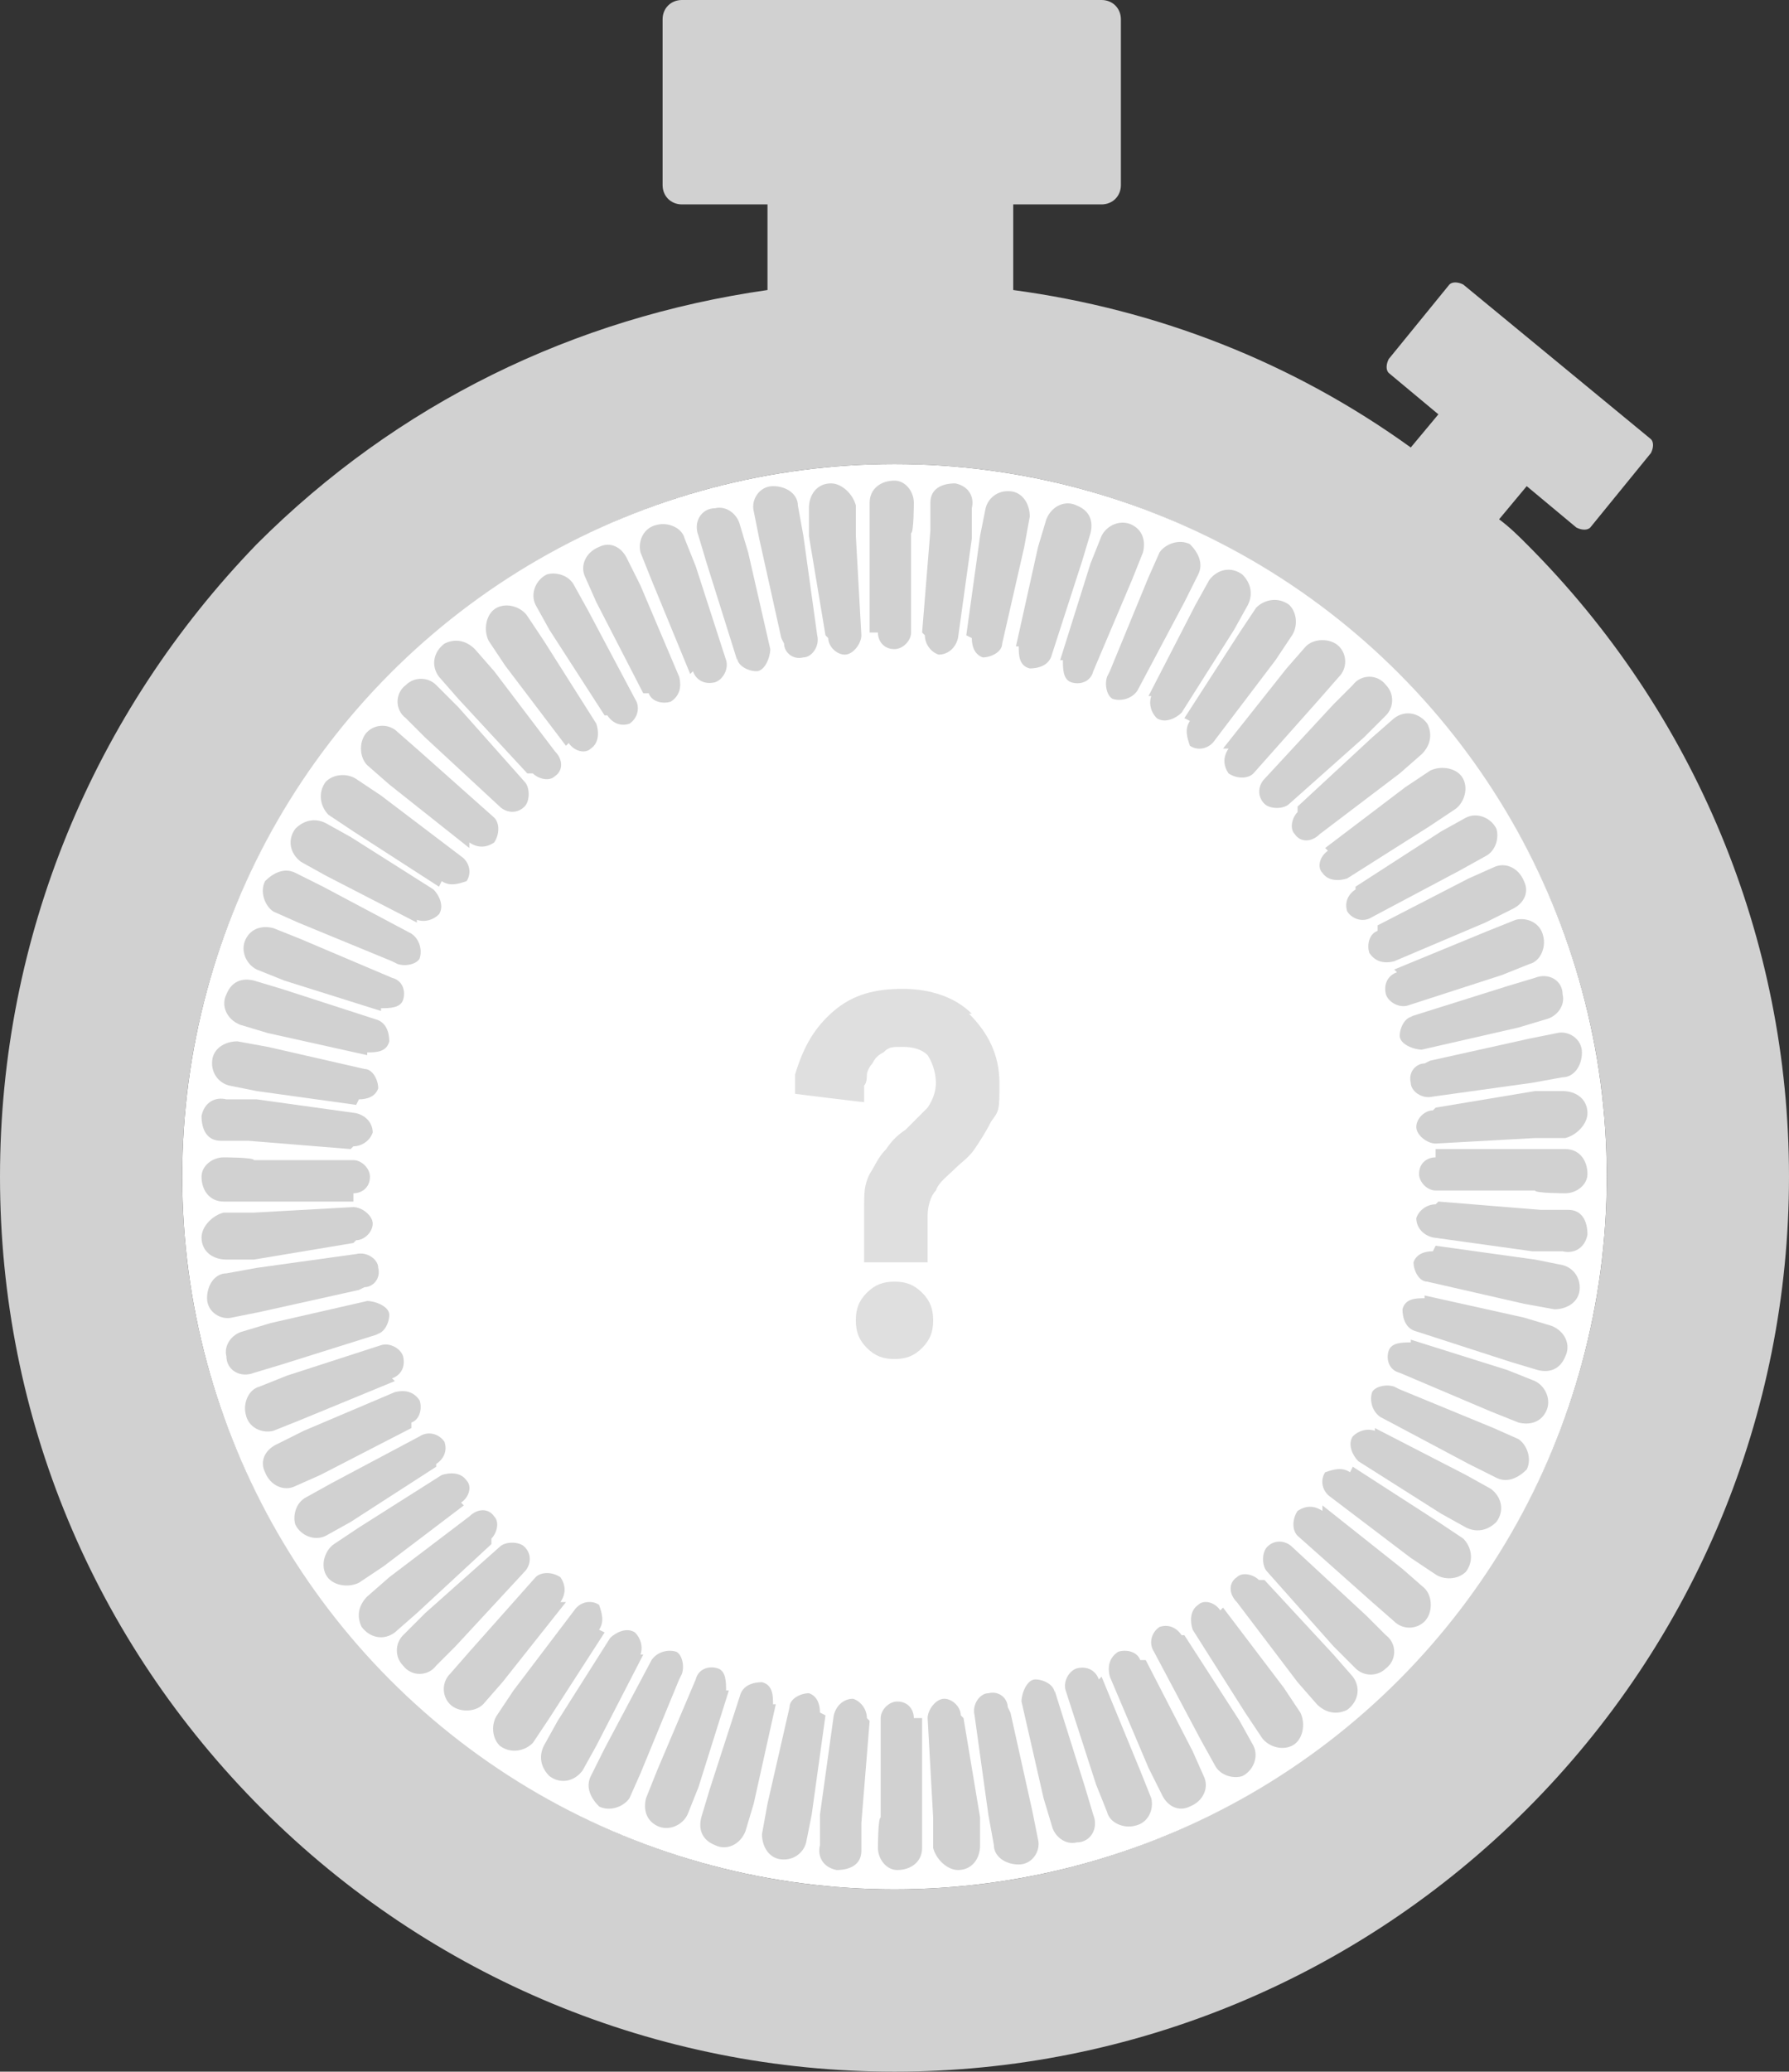 <svg xmlns="http://www.w3.org/2000/svg" id="uuid-bbd64759-dabd-4a0d-b2af-70c13e97d2e0" viewBox="0 0 64.8 75"><rect x="0" y="0" width="64.8" height="75" fill="#333333" stroke="none"/><defs><style>.uuid-03cef2de-e995-4516-8e05-448570286beb{opacity:.7;}.uuid-9ad303e0-71ee-4e91-b1eb-7d195dfa1785{fill:#d1d1d1;}.uuid-9ad303e0-71ee-4e91-b1eb-7d195dfa1785,.uuid-1e6a652c-c939-4246-855f-fff54fab1c93{stroke-width:0px;}.uuid-1e6a652c-c939-4246-855f-fff54fab1c93{fill:#fff;}</style></defs><g id="uuid-ef9c7ec5-014f-4ebf-beb2-92bc3239fe3f"><g id="uuid-75f6613a-2002-49c5-8539-b7518df6aa28"><path id="uuid-02109e6a-5aa8-4720-8ca4-c21382ed4216" class="uuid-9ad303e0-71ee-4e91-b1eb-7d195dfa1785" d="m55.3,19.7c-.3-.3-.6-.6-1-.9l1-1.2,1.8,1.5c.2.1.4.1.5,0l2.2-2.7c.1-.2.1-.4,0-.5l-6.8-5.6c-.2-.1-.4-.1-.5,0l-2.2,2.7c-.1.2-.1.4,0,.5l1.8,1.5-1,1.2c-4.3-3.1-9.2-5-14.4-5.7v-3.1h3.2c.4,0,.7-.3.7-.7V.7c0-.4-.3-.7-.7-.7h-15.2c-.4,0-.7.3-.7.7v6c0,.4.3.7.7.7h3.1v3.1c-7,1-13.4,4.1-18.5,9.2C3.4,25.8,0,33.9,0,42.6s3.4,16.8,9.5,22.9c6.1,6.1,14.3,9.5,22.9,9.5s16.8-3.4,22.9-9.5c6.1-6.1,9.5-14.3,9.5-22.9s-3.4-16.8-9.5-22.9Zm-22.9,48.7c-14.2,0-25.8-11.6-25.8-25.8s11.6-25.8,25.8-25.8,25.8,11.6,25.8,25.8-11.6,25.8-25.8,25.8Z"></path><circle id="uuid-6b69f0e6-92b7-438d-af1b-df7136916b10" class="uuid-1e6a652c-c939-4246-855f-fff54fab1c93" cx="32.4" cy="42.6" r="25.8"></circle><g id="uuid-34ac626a-5b62-4c9d-8316-8d59f89ecb7e"><path id="uuid-c5fc63aa-1924-4e7d-87ee-0c9bae60344e" class="uuid-9ad303e0-71ee-4e91-b1eb-7d195dfa1785" d="m31.8,22.9c0,.3.2.6.6.6,0,0,0,0,0,0s0,0,0,0c.3,0,.6-.3.6-.6v-3.6c.1,0,.1-1.1.1-1.1,0-.4-.3-.8-.7-.8-.5,0-.9.3-.9.8v4.7Z"></path><path id="uuid-d4586aa9-22aa-4959-ac37-dc9b17f9cc0f" class="uuid-9ad303e0-71ee-4e91-b1eb-7d195dfa1785" d="m30,23.1c0,.3.3.6.6.6,0,0,0,0,0,0,0,0,0,0,0,0,.3,0,.6-.4.6-.7l-.2-3.6v-1.1c-.1-.4-.5-.8-.9-.8-.5,0-.8.4-.8.9v1c0,0,.6,3.6.6,3.6Z"></path><path id="uuid-c4c23158-2da5-402d-99ca-0fc4e0f2c907" class="uuid-9ad303e0-71ee-4e91-b1eb-7d195dfa1785" d="m28.4,23.3c0,.3.3.6.7.5,0,0,0,0,0,0,0,0,0,0,0,0,.3,0,.6-.4.5-.8l-.5-3.6-.2-1.1c0-.4-.4-.7-.9-.7-.5,0-.8.5-.7.9l.2,1,.8,3.6Z"></path><path id="uuid-7903c93e-07c2-473f-9f8e-87cd6d7a0793" class="uuid-9ad303e0-71ee-4e91-b1eb-7d195dfa1785" d="m26.7,23.8c0,.3.4.5.7.5,0,0,0,0,0,0,0,0,0,0,0,0,.3,0,.5-.5.5-.8l-.8-3.5-.3-1c-.1-.4-.5-.7-.9-.6-.5,0-.8.5-.6,1l.3,1,1.1,3.5Z"></path><path id="uuid-35b54bdc-3923-4c60-9e6d-3d2188271e33" class="uuid-9ad303e0-71ee-4e91-b1eb-7d195dfa1785" d="m25.1,24.3c.1.3.4.5.8.4,0,0,0,0,0,0,0,0,0,0,0,0,.3-.1.5-.5.4-.8l-1.1-3.4-.4-1c-.1-.4-.6-.6-1-.5-.5.1-.7.6-.6,1l.4,1,1.4,3.4Z"></path><path id="uuid-0f3fde18-bf52-48d3-8be6-98eb4dfc92a3" class="uuid-9ad303e0-71ee-4e91-b1eb-7d195dfa1785" d="m23.5,25.1c.1.3.5.4.8.3,0,0,0,0,0,0,0,0,0,0,0,0,.3-.2.4-.5.3-.9l-1.4-3.3-.5-1c-.2-.4-.6-.6-1-.4-.5.2-.7.7-.5,1.1l.4.9,1.7,3.3Z"></path><path id="uuid-7d59a0a3-cc01-4fcb-ac70-5f54a514fa98" class="uuid-9ad303e0-71ee-4e91-b1eb-7d195dfa1785" d="m22,25.9c.2.3.5.4.8.3,0,0,0,0,0,0,0,0,0,0,0,0,.3-.2.4-.6.2-.9l-1.7-3.2-.5-.9c-.2-.4-.7-.5-1-.4-.4.2-.6.7-.4,1.1l.5.9,2,3.1Z"></path><path id="uuid-c1a3c86a-fab5-4fbb-9969-f52b1497cb34" class="uuid-9ad303e0-71ee-4e91-b1eb-7d195dfa1785" d="m20.6,26.9c.2.3.6.4.8.2,0,0,0,0,0,0,0,0,0,0,0,0,.3-.2.3-.6.2-.9l-1.9-3-.6-.9c-.2-.3-.7-.5-1.1-.3-.4.2-.5.8-.3,1.2l.6.9,2.2,2.9Z"></path><path id="uuid-032f4bc7-2d64-4380-9cf3-f4c9b504ded5" class="uuid-9ad303e0-71ee-4e91-b1eb-7d195dfa1785" d="m19.3,28c.2.2.6.3.8.1,0,0,0,0,0,0,0,0,0,0,0,0,.3-.2.3-.6,0-.9l-2.2-2.9-.7-.8c-.3-.3-.7-.4-1.1-.2-.4.3-.5.8-.2,1.2l.7.8,2.5,2.7Z"></path><path id="uuid-92d8e658-06d9-4cd7-8909-4b3c1f8aabf0" class="uuid-9ad303e0-71ee-4e91-b1eb-7d195dfa1785" d="m18.1,29.2c.2.2.6.3.9,0,0,0,0,0,0,0,0,0,0,0,0,0,.2-.2.2-.7,0-.9l-2.4-2.7-.8-.8c-.3-.3-.8-.3-1.1,0-.4.3-.4.9,0,1.2l.7.7,2.7,2.5Z"></path><path id="uuid-bb10a3f0-4f0e-4da4-9eb0-4e11e86c9e07" class="uuid-9ad303e0-71ee-4e91-b1eb-7d195dfa1785" d="m17,30.5c.3.2.6.2.9,0,0,0,0,0,0,0,0,0,0,0,0,0,.2-.3.2-.7,0-.9l-2.7-2.4-.8-.7c-.3-.3-.8-.3-1.1,0-.3.3-.3.9,0,1.2l.8.7,2.9,2.3Z"></path><path id="uuid-20f7308a-3600-4e6e-be18-fd751f7c5cc0" class="uuid-9ad303e0-71ee-4e91-b1eb-7d195dfa1785" d="m16,31.9c.3.2.6.1.9,0,0,0,0,0,0,0,0,0,0,0,0,0,.2-.3.1-.7-.2-.9l-2.9-2.2-.9-.6c-.3-.2-.8-.2-1.1.1-.3.4-.2.9.1,1.2l.9.6,3.1,2Z"></path><path id="uuid-bb5aa59b-a42b-47e9-9e26-c4793370f208" class="uuid-9ad303e0-71ee-4e91-b1eb-7d195dfa1785" d="m15.1,33.3c.3.1.6,0,.8-.2,0,0,0,0,0,0,0,0,0,0,0,0,.2-.3,0-.7-.2-.9l-3-1.9-.9-.5c-.4-.2-.8-.1-1.1.2-.3.4-.2.9.2,1.2l.9.5,3.3,1.7Z"></path><path id="uuid-968d76cf-2c2f-46bb-8640-11fa81021c8d" class="uuid-9ad303e0-71ee-4e91-b1eb-7d195dfa1785" d="m14.4,34.9c.3.1.7,0,.8-.2,0,0,0,0,0,0,0,0,0,0,0,0,.1-.3,0-.7-.3-.9l-3.2-1.7-1-.5c-.4-.2-.8,0-1.1.3-.2.4,0,.9.3,1.1l.9.4,3.4,1.4Z"></path><path id="uuid-0e6a3322-f100-4030-90a7-7bcef3d0fc4e" class="uuid-9ad303e0-71ee-4e91-b1eb-7d195dfa1785" d="m13.8,36.5c.3,0,.7,0,.8-.3,0,0,0,0,0,0,0,0,0,0,0,0,.1-.3,0-.7-.4-.8l-3.3-1.4-1-.4c-.4-.1-.8,0-1,.4-.2.4,0,.9.4,1.1l1,.4,3.5,1.1Z"></path><path id="uuid-a74d89e8-95bc-4325-aec7-99056c2433ee" class="uuid-9ad303e0-71ee-4e91-b1eb-7d195dfa1785" d="m13.3,38.1c.3,0,.7,0,.8-.4,0,0,0,0,0,0,0,0,0,0,0,0,0-.3-.1-.7-.5-.8l-3.4-1.1-1-.3c-.4-.1-.8,0-1,.5-.2.4,0,.9.5,1.1l1,.3,3.6.8Z"></path><path id="uuid-1e9e3708-a614-425a-beff-1d464a55dac7" class="uuid-9ad303e0-71ee-4e91-b1eb-7d195dfa1785" d="m13,39.8c.3,0,.6-.1.7-.4,0,0,0,0,0,0,0,0,0,0,0,0,0-.3-.2-.7-.5-.7l-3.5-.8-1.1-.2c-.4,0-.8.2-.9.6-.1.5.2.9.6,1l1,.2,3.6.5Z"></path><path id="uuid-1bd914ce-c770-4aff-95ea-d98202724987" class="uuid-9ad303e0-71ee-4e91-b1eb-7d195dfa1785" d="m12.8,41.5c.3,0,.6-.2.7-.5,0,0,0,0,0,0,0,0,0,0,0,0,0-.3-.2-.6-.6-.7l-3.6-.5h-1.1c-.4-.1-.8.1-.9.6,0,.5.2.9.7.9h1c0,0,3.7.3,3.7.3Z"></path><path id="uuid-859bc92f-cf4a-4259-98f8-bf8475e080c8" class="uuid-9ad303e0-71ee-4e91-b1eb-7d195dfa1785" d="m12.8,43.2c.3,0,.6-.2.6-.6,0,0,0,0,0,0s0,0,0,0c0-.3-.3-.6-.6-.6h-3.6c0-.1-1.1-.1-1.1-.1-.4,0-.8.3-.8.7,0,.5.3.9.8.9h4.7Z"></path><path id="uuid-5df14d1a-b9e2-404e-896a-5adf56990e0d" class="uuid-9ad303e0-71ee-4e91-b1eb-7d195dfa1785" d="m12.9,44.9c.3,0,.6-.3.6-.6,0,0,0,0,0,0,0,0,0,0,0,0,0-.3-.4-.6-.7-.6l-3.6.2h-1.1c-.4.1-.8.5-.8.9,0,.5.4.8.9.8h1c0,0,3.6-.6,3.6-.6Z"></path><path id="uuid-4291aa81-3bf0-49a4-9505-41906d2860fb" class="uuid-9ad303e0-71ee-4e91-b1eb-7d195dfa1785" d="m13.2,46.6c.3,0,.6-.3.5-.7,0,0,0,0,0,0,0,0,0,0,0,0,0-.3-.4-.6-.8-.5l-3.6.5-1.1.2c-.4,0-.7.4-.7.9,0,.5.5.8.9.7l1-.2,3.6-.8Z"></path><path id="uuid-f97a25a0-a429-409d-b120-ffb4639b5872" class="uuid-9ad303e0-71ee-4e91-b1eb-7d195dfa1785" d="m13.6,48.3c.3,0,.5-.4.5-.7,0,0,0,0,0,0,0,0,0,0,0,0,0-.3-.5-.5-.8-.5l-3.5.8-1,.3c-.4.1-.7.5-.6.9,0,.5.5.8,1,.6l1-.3,3.5-1.1Z"></path><path id="uuid-c5122be1-81aa-468e-a5c2-3af21b11ea66" class="uuid-9ad303e0-71ee-4e91-b1eb-7d195dfa1785" d="m14.2,49.9c.3-.1.5-.4.4-.8,0,0,0,0,0,0,0,0,0,0,0,0-.1-.3-.5-.5-.8-.4l-3.4,1.1-1,.4c-.4.1-.6.6-.5,1,.1.5.6.7,1,.6l1-.4,3.4-1.4Z"></path><path id="uuid-937ad339-4b2d-4421-a1a5-11b2f8de4cb8" class="uuid-9ad303e0-71ee-4e91-b1eb-7d195dfa1785" d="m14.9,51.5c.3-.1.4-.5.3-.8,0,0,0,0,0,0,0,0,0,0,0,0-.2-.3-.5-.4-.9-.3l-3.3,1.4-1,.5c-.4.2-.6.6-.4,1,.2.5.7.7,1.1.5l.9-.4,3.3-1.7Z"></path><path id="uuid-dbf72b5e-78d1-4547-95bb-4db1086aaaee" class="uuid-9ad303e0-71ee-4e91-b1eb-7d195dfa1785" d="m15.8,53c.3-.2.4-.5.3-.8,0,0,0,0,0,0,0,0,0,0,0,0-.2-.3-.6-.4-.9-.2l-3.2,1.7-.9.5c-.4.2-.5.7-.4,1,.2.4.7.6,1.1.4l.9-.5,3.1-2Z"></path><path id="uuid-20c68043-742c-41cf-a992-1ee9d7003a53" class="uuid-9ad303e0-71ee-4e91-b1eb-7d195dfa1785" d="m16.7,54.4c.3-.2.4-.6.2-.8,0,0,0,0,0,0,0,0,0,0,0,0-.2-.3-.6-.3-.9-.2l-3,1.9-.9.6c-.3.2-.5.7-.3,1.1.2.4.8.5,1.2.3l.9-.6,2.9-2.2Z"></path><path id="uuid-4b98b152-859a-417a-9f79-41828daf99f9" class="uuid-9ad303e0-71ee-4e91-b1eb-7d195dfa1785" d="m17.8,55.7c.2-.2.3-.6.1-.8,0,0,0,0,0,0,0,0,0,0,0,0-.2-.3-.6-.3-.9,0l-2.9,2.2-.8.7c-.3.3-.4.7-.2,1.1.3.4.8.5,1.2.2l.8-.7,2.7-2.5Z"></path><path id="uuid-00329d41-f1b3-4528-895a-8b6b61b2b596" class="uuid-9ad303e0-71ee-4e91-b1eb-7d195dfa1785" d="m19,56.9c.2-.2.3-.6,0-.9,0,0,0,0,0,0s0,0,0,0c-.2-.2-.7-.2-.9,0l-2.7,2.4-.8.8c-.3.3-.3.8,0,1.1.3.4.9.4,1.2,0l.7-.7,2.5-2.7Z"></path><path id="uuid-8a3a0ddb-23a6-43aa-b52d-71175432e026" class="uuid-9ad303e0-71ee-4e91-b1eb-7d195dfa1785" d="m20.3,58c.2-.3.2-.6,0-.9,0,0,0,0,0,0,0,0,0,0,0,0-.3-.2-.7-.2-.9,0l-2.4,2.7-.7.8c-.3.3-.3.8,0,1.1.3.3.9.3,1.2,0l.7-.8,2.3-2.9Z"></path><path id="uuid-f440973a-58cd-40de-8f52-f67c593779e6" class="uuid-9ad303e0-71ee-4e91-b1eb-7d195dfa1785" d="m21.7,59c.2-.3.1-.6,0-.9,0,0,0,0,0,0,0,0,0,0,0,0-.3-.2-.7-.1-.9.2l-2.2,2.9-.6.9c-.2.3-.2.8.1,1.1.4.3.9.2,1.2-.1l.6-.9,2-3.1Z"></path><path id="uuid-dc93e8f7-09c0-41db-a6b5-414ec04809e3" class="uuid-9ad303e0-71ee-4e91-b1eb-7d195dfa1785" d="m23.2,59.9c.1-.3,0-.6-.2-.8,0,0,0,0,0,0,0,0,0,0,0,0-.3-.2-.7,0-.9.2l-1.9,3-.5.9c-.2.4-.1.8.2,1.1.4.3.9.2,1.2-.2l.5-.9,1.7-3.3Z"></path><path id="uuid-fa23f520-cd15-4900-ae55-b540cdbdd27a" class="uuid-9ad303e0-71ee-4e91-b1eb-7d195dfa1785" d="m24.7,60.6c.1-.3,0-.7-.2-.8,0,0,0,0,0,0,0,0,0,0,0,0-.3-.1-.7,0-.9.3l-1.7,3.2-.5,1c-.2.4,0,.8.3,1.1.4.2.9,0,1.1-.3l.4-.9,1.4-3.4Z"></path><path id="uuid-14d5e4f9-70d0-49f4-8e1b-9f6dc9ee01fa" class="uuid-9ad303e0-71ee-4e91-b1eb-7d195dfa1785" d="m26.3,61.2c0-.3,0-.7-.3-.8,0,0,0,0,0,0,0,0,0,0,0,0-.3-.1-.7,0-.8.4l-1.4,3.3-.4,1c-.1.4,0,.8.4,1,.4.2.9,0,1.1-.4l.4-1,1.1-3.5Z"></path><path id="uuid-95eb23bf-c4e5-4e43-bc7f-9e5f0cdabb4c" class="uuid-9ad303e0-71ee-4e91-b1eb-7d195dfa1785" d="m28,61.7c0-.3,0-.7-.4-.8,0,0,0,0,0,0,0,0,0,0,0,0-.3,0-.7.1-.8.5l-1.1,3.4-.3,1c-.1.4,0,.8.5,1,.4.2.9,0,1.1-.5l.3-1,.8-3.6Z"></path><path id="uuid-3ce5b912-4677-44fa-8ea4-32335dc5cf37" class="uuid-9ad303e0-71ee-4e91-b1eb-7d195dfa1785" d="m29.7,62c0-.3-.1-.6-.4-.7,0,0,0,0,0,0,0,0,0,0,0,0-.3,0-.7.2-.7.5l-.8,3.5-.2,1.1c0,.4.2.8.6.9.5.1.9-.2,1-.6l.2-1,.5-3.6Z"></path><path id="uuid-f61de8b8-5ab7-42b6-a4c9-0a4bbe924aee" class="uuid-9ad303e0-71ee-4e91-b1eb-7d195dfa1785" d="m31.4,62.2c0-.3-.2-.6-.5-.7,0,0,0,0,0,0,0,0,0,0,0,0-.3,0-.6.2-.7.6l-.5,3.6v1.1c-.1.4.1.8.6.9.5,0,.9-.2.9-.7v-1c0,0,.3-3.7.3-3.7Z"></path><path id="uuid-b3e2d8dc-2cd3-4867-a018-07329e62c90a" class="uuid-9ad303e0-71ee-4e91-b1eb-7d195dfa1785" d="m33.1,62.2c0-.3-.2-.6-.6-.6,0,0,0,0,0,0s0,0,0,0c-.3,0-.6.3-.6.6v3.6c-.1,0-.1,1.1-.1,1.1,0,.4.3.8.7.8.5,0,.9-.3.9-.8v-4.7Z"></path><path id="uuid-91fc3c40-0b70-47c5-ac93-5b16feb3e44d" class="uuid-9ad303e0-71ee-4e91-b1eb-7d195dfa1785" d="m34.8,62.1c0-.3-.3-.6-.6-.6,0,0,0,0,0,0,0,0,0,0,0,0-.3,0-.6.4-.6.7l.2,3.6v1.1c.1.4.5.8.9.8.5,0,.8-.4.8-.9v-1c0,0-.6-3.6-.6-3.6Z"></path><path id="uuid-54c58d7e-942d-4c38-9f3e-693598ba8a76" class="uuid-9ad303e0-71ee-4e91-b1eb-7d195dfa1785" d="m36.5,61.8c0-.3-.3-.6-.7-.5,0,0,0,0,0,0,0,0,0,0,0,0-.3,0-.6.4-.5.8l.5,3.6.2,1.1c0,.4.4.7.9.7.5,0,.8-.5.7-.9l-.2-1-.8-3.6Z"></path><path id="uuid-1ab67b83-98ec-41fa-917c-7c89580a0c87" class="uuid-9ad303e0-71ee-4e91-b1eb-7d195dfa1785" d="m38.2,61.3c0-.3-.4-.5-.7-.5,0,0,0,0,0,0,0,0,0,0,0,0-.3,0-.5.5-.5.8l.8,3.5.3,1c.1.4.5.7.9.6.5,0,.8-.5.6-1l-.3-1-1.1-3.5Z"></path><path id="uuid-62da9a26-2414-4b30-bbe4-d74f51811496" class="uuid-9ad303e0-71ee-4e91-b1eb-7d195dfa1785" d="m39.8,60.8c-.1-.3-.4-.5-.8-.4,0,0,0,0,0,0,0,0,0,0,0,0-.3.1-.5.5-.4.8l1.1,3.4.4,1c.1.4.6.6,1,.5.5-.1.7-.6.6-1l-.4-1-1.4-3.4Z"></path><path id="uuid-0e3d69ab-bb60-4856-bbea-96696dc1ef67" class="uuid-9ad303e0-71ee-4e91-b1eb-7d195dfa1785" d="m41.3,60.1c-.1-.3-.5-.4-.8-.3,0,0,0,0,0,0,0,0,0,0,0,0-.3.2-.4.5-.3.9l1.4,3.3.5,1c.2.4.6.6,1,.4.5-.2.7-.7.5-1.1l-.4-.9-1.7-3.3Z"></path><path id="uuid-3d4da5b9-41c1-43f1-8baa-76c80e15ad88" class="uuid-9ad303e0-71ee-4e91-b1eb-7d195dfa1785" d="m42.8,59.2c-.2-.3-.5-.4-.8-.3,0,0,0,0,0,0,0,0,0,0,0,0-.3.2-.4.6-.2.9l1.7,3.2.5.9c.2.4.7.5,1,.4.4-.2.6-.7.4-1.1l-.5-.9-2-3.1Z"></path><path id="uuid-acf9f870-a25d-4d15-abb8-71ccac7e5319" class="uuid-9ad303e0-71ee-4e91-b1eb-7d195dfa1785" d="m44.2,58.3c-.2-.3-.6-.4-.8-.2,0,0,0,0,0,0,0,0,0,0,0,0-.3.2-.3.6-.2.9l1.9,3,.6.9c.2.3.7.5,1.1.3.4-.2.5-.8.3-1.2l-.6-.9-2.2-2.9Z"></path><path id="uuid-3a9fe2d4-c079-4261-afc1-238eebd28c7e" class="uuid-9ad303e0-71ee-4e91-b1eb-7d195dfa1785" d="m45.6,57.2c-.2-.2-.6-.3-.8-.1,0,0,0,0,0,0,0,0,0,0,0,0-.3.2-.3.6,0,.9l2.2,2.9.7.8c.3.3.7.4,1.1.2.4-.3.5-.8.2-1.2l-.7-.8-2.5-2.7Z"></path><path id="uuid-905b46dc-df08-46c1-9957-08d44047ab01" class="uuid-9ad303e0-71ee-4e91-b1eb-7d195dfa1785" d="m46.8,56c-.2-.2-.6-.3-.9,0,0,0,0,0,0,0,0,0,0,0,0,0-.2.2-.2.7,0,.9l2.4,2.7.8.8c.3.3.8.3,1.1,0,.4-.3.4-.9,0-1.2l-.7-.7-2.7-2.5Z"></path><path id="uuid-8be93ab3-f655-4026-990c-52481d6954d0" class="uuid-9ad303e0-71ee-4e91-b1eb-7d195dfa1785" d="m47.9,54.7c-.3-.2-.6-.2-.9,0,0,0,0,0,0,0,0,0,0,0,0,0-.2.3-.2.7,0,.9l2.7,2.4.8.7c.3.3.8.3,1.1,0,.3-.3.3-.9,0-1.2l-.8-.7-2.9-2.3Z"></path><path id="uuid-7b3e59f1-cb70-4b8e-9ae4-57fab1030042" class="uuid-9ad303e0-71ee-4e91-b1eb-7d195dfa1785" d="m48.9,53.3c-.3-.2-.6-.1-.9,0,0,0,0,0,0,0,0,0,0,0,0,0-.2.3-.1.7.2.9l2.9,2.2.9.6c.3.2.8.2,1.1-.1.3-.4.2-.9-.1-1.2l-.9-.6-3.1-2Z"></path><path id="uuid-ddf2b058-26b2-4243-94cd-e92c9e80a32e" class="uuid-9ad303e0-71ee-4e91-b1eb-7d195dfa1785" d="m49.8,51.8c-.3-.1-.6,0-.8.2,0,0,0,0,0,0,0,0,0,0,0,0-.2.3,0,.7.2.9l3,1.9.9.5c.4.2.8.1,1.1-.2.3-.4.2-.9-.2-1.2l-.9-.5-3.3-1.7Z"></path><path id="uuid-498cba2f-81ee-4334-8084-1d9027a682cf" class="uuid-9ad303e0-71ee-4e91-b1eb-7d195dfa1785" d="m50.5,50.2c-.3-.1-.7,0-.8.2,0,0,0,0,0,0,0,0,0,0,0,0-.1.3,0,.7.3.9l3.2,1.7,1,.5c.4.2.8,0,1.1-.3.2-.4,0-.9-.3-1.1l-.9-.4-3.4-1.4Z"></path><path id="uuid-b193a4ea-2cbc-4449-ae99-165ad19d39d6" class="uuid-9ad303e0-71ee-4e91-b1eb-7d195dfa1785" d="m51.1,48.6c-.3,0-.7,0-.8.3,0,0,0,0,0,0,0,0,0,0,0,0-.1.3,0,.7.4.8l3.3,1.4,1,.4c.4.1.8,0,1-.4.2-.4,0-.9-.4-1.1l-1-.4-3.5-1.1Z"></path><path id="uuid-cf92af26-037e-41c2-aaf3-82da4b5f0f60" class="uuid-9ad303e0-71ee-4e91-b1eb-7d195dfa1785" d="m51.6,47c-.3,0-.7,0-.8.4,0,0,0,0,0,0,0,0,0,0,0,0,0,.3.1.7.5.8l3.4,1.1,1,.3c.4.1.8,0,1-.5.2-.4,0-.9-.5-1.1l-1-.3-3.6-.8Z"></path><path id="uuid-d44f99dd-9461-4dce-a951-502f7070490c" class="uuid-9ad303e0-71ee-4e91-b1eb-7d195dfa1785" d="m51.9,45.3c-.3,0-.6.1-.7.4,0,0,0,0,0,0,0,0,0,0,0,0,0,.3.2.7.5.7l3.5.8,1.1.2c.4,0,.8-.2.9-.6.1-.5-.2-.9-.6-1l-1-.2-3.6-.5Z"></path><path id="uuid-6c686771-2176-4a35-a1d3-b3f2d1f9e872" class="uuid-9ad303e0-71ee-4e91-b1eb-7d195dfa1785" d="m52,43.6c-.3,0-.6.2-.7.5,0,0,0,0,0,0,0,0,0,0,0,0,0,.3.2.6.6.7l3.6.5h1.1c.4.1.8-.1.9-.6,0-.5-.2-.9-.7-.9h-1c0,0-3.7-.3-3.7-.3Z"></path><path id="uuid-f01070ea-7fb3-4fea-a010-b1cef480587d" class="uuid-9ad303e0-71ee-4e91-b1eb-7d195dfa1785" d="m52,41.9c-.3,0-.6.2-.6.6,0,0,0,0,0,0s0,0,0,0c0,.3.3.6.6.6h3.6c0,.1,1.1.1,1.1.1.4,0,.8-.3.8-.7,0-.5-.3-.9-.8-.9h-4.7Z"></path><path id="uuid-2de42b0c-d5b5-4a5c-b38a-f13ecbfafb17" class="uuid-9ad303e0-71ee-4e91-b1eb-7d195dfa1785" d="m51.9,40.2c-.3,0-.6.3-.6.6,0,0,0,0,0,0,0,0,0,0,0,0,0,.3.4.6.7.6l3.6-.2h1.1c.4-.1.8-.5.8-.9,0-.5-.4-.8-.9-.8h-1c0,0-3.6.6-3.6.6Z"></path><path id="uuid-48b7b630-9ba8-434f-8efb-da184ea27d4d" class="uuid-9ad303e0-71ee-4e91-b1eb-7d195dfa1785" d="m51.6,38.5c-.3,0-.6.3-.5.7,0,0,0,0,0,0,0,0,0,0,0,0,0,.3.4.6.8.5l3.6-.5,1.1-.2c.4,0,.7-.4.7-.9,0-.5-.5-.8-.9-.7l-1,.2-3.6.8Z"></path><path id="uuid-5d3feed4-ce0b-4898-80d2-ddb4c964b830" class="uuid-9ad303e0-71ee-4e91-b1eb-7d195dfa1785" d="m51.2,36.8c-.3,0-.5.4-.5.7,0,0,0,0,0,0,0,0,0,0,0,0,0,.3.5.5.8.5l3.5-.8,1-.3c.4-.1.7-.5.6-.9,0-.5-.5-.8-1-.6l-1,.3-3.5,1.1Z"></path><path id="uuid-f03349b1-384c-45f4-a6ec-e384653479f2" class="uuid-9ad303e0-71ee-4e91-b1eb-7d195dfa1785" d="m50.6,35.2c-.3.1-.5.4-.4.8,0,0,0,0,0,0,0,0,0,0,0,0,.1.3.5.5.8.4l3.4-1.1,1-.4c.4-.1.6-.6.5-1-.1-.5-.6-.7-1-.6l-1,.4-3.4,1.4Z"></path><path id="uuid-4a345670-1a3f-4db1-aa91-2221eb6041a1" class="uuid-9ad303e0-71ee-4e91-b1eb-7d195dfa1785" d="m49.9,33.7c-.3.1-.4.5-.3.8,0,0,0,0,0,0,0,0,0,0,0,0,.2.3.5.4.9.3l3.3-1.4,1-.5c.4-.2.6-.6.4-1-.2-.5-.7-.7-1.1-.5l-.9.4-3.3,1.7Z"></path><path id="uuid-b235be8c-0623-49eb-acf4-fadbd848caea" class="uuid-9ad303e0-71ee-4e91-b1eb-7d195dfa1785" d="m49.1,32.2c-.3.2-.4.5-.3.8,0,0,0,0,0,0,0,0,0,0,0,0,.2.3.6.4.9.2l3.2-1.7.9-.5c.4-.2.5-.7.4-1-.2-.4-.7-.6-1.1-.4l-.9.5-3.1,2Z"></path><path id="uuid-6e6f0420-b7c2-4b2c-a772-0b25621e57e6" class="uuid-9ad303e0-71ee-4e91-b1eb-7d195dfa1785" d="m48.1,30.8c-.3.2-.4.6-.2.8,0,0,0,0,0,0,0,0,0,0,0,0,.2.3.6.3.9.2l3-1.9.9-.6c.3-.2.5-.7.3-1.1-.2-.4-.8-.5-1.2-.3l-.9.6-2.9,2.2Z"></path><path id="uuid-d22135ca-d1c0-40c1-ac5e-9c9eee560fee" class="uuid-9ad303e0-71ee-4e91-b1eb-7d195dfa1785" d="m47,29.4c-.2.2-.3.6-.1.8,0,0,0,0,0,0,0,0,0,0,0,0,.2.3.6.3.9,0l2.9-2.2.8-.7c.3-.3.4-.7.2-1.1-.3-.4-.8-.5-1.2-.2l-.8.7-2.7,2.5Z"></path><path id="uuid-d2e20538-c540-47a5-98ad-b3cace3c75ec" class="uuid-9ad303e0-71ee-4e91-b1eb-7d195dfa1785" d="m45.8,28.2c-.2.2-.3.6,0,.9,0,0,0,0,0,0,0,0,0,0,0,0,.2.2.7.2.9,0l2.7-2.4.8-.8c.3-.3.3-.8,0-1.1-.3-.4-.9-.4-1.2,0l-.7.7-2.5,2.7Z"></path><path id="uuid-29cf9b83-119c-4e3d-aa47-388829cc0c60" class="uuid-9ad303e0-71ee-4e91-b1eb-7d195dfa1785" d="m44.5,27.1c-.2.3-.2.6,0,.9,0,0,0,0,0,0,0,0,0,0,0,0,.3.2.7.2.9,0l2.4-2.7.7-.8c.3-.3.3-.8,0-1.1-.3-.3-.9-.3-1.2,0l-.7.8-2.3,2.9Z"></path><path id="uuid-841f1972-dfca-41da-8f09-4a83b1034a4b" class="uuid-9ad303e0-71ee-4e91-b1eb-7d195dfa1785" d="m43.1,26.1c-.2.3-.1.6,0,.9,0,0,0,0,0,0,0,0,0,0,0,0,.3.2.7.1.9-.2l2.2-2.9.6-.9c.2-.3.2-.8-.1-1.1-.4-.3-.9-.2-1.2.1l-.6.9-2,3.1Z"></path><path id="uuid-5cb98275-dc8a-4404-afb9-431d014c96d1" class="uuid-9ad303e0-71ee-4e91-b1eb-7d195dfa1785" d="m41.7,25.2c-.1.3,0,.6.2.8,0,0,0,0,0,0,0,0,0,0,0,0,.3.2.7,0,.9-.2l1.9-3,.5-.9c.2-.4.1-.8-.2-1.1-.4-.3-.9-.2-1.2.2l-.5.9-1.7,3.3Z"></path><path id="uuid-d5661b64-ca0a-41a3-9c40-85eb2239ab7b" class="uuid-9ad303e0-71ee-4e91-b1eb-7d195dfa1785" d="m40.1,24.5c-.1.3,0,.7.2.8,0,0,0,0,0,0,0,0,0,0,0,0,.3.1.7,0,.9-.3l1.7-3.2.5-1c.2-.4,0-.8-.3-1.1-.4-.2-.9,0-1.1.3l-.4.9-1.4,3.4Z"></path><path id="uuid-c76d106d-8f16-481c-815f-42b0f4910919" class="uuid-9ad303e0-71ee-4e91-b1eb-7d195dfa1785" d="m38.5,23.9c0,.3,0,.7.3.8,0,0,0,0,0,0,0,0,0,0,0,0,.3.1.7,0,.8-.4l1.4-3.3.4-1c.1-.4,0-.8-.4-1-.4-.2-.9,0-1.1.4l-.4,1-1.1,3.5Z"></path><path id="uuid-23fc8224-55f7-4bb0-a46e-bf7d7fba8207" class="uuid-9ad303e0-71ee-4e91-b1eb-7d195dfa1785" d="m36.9,23.4c0,.3,0,.7.4.8,0,0,0,0,0,0,0,0,0,0,0,0,.3,0,.7-.1.8-.5l1.1-3.4.3-1c.1-.4,0-.8-.5-1-.4-.2-.9,0-1.1.5l-.3,1-.8,3.6Z"></path><path id="uuid-454df12e-5257-4aed-972f-f2c93c13c193" class="uuid-9ad303e0-71ee-4e91-b1eb-7d195dfa1785" d="m35.2,23.1c0,.3.1.6.4.7,0,0,0,0,0,0,0,0,0,0,0,0,.3,0,.7-.2.7-.5l.8-3.5.2-1.1c0-.4-.2-.8-.6-.9-.5-.1-.9.2-1,.6l-.2,1-.5,3.6Z"></path><path id="uuid-f4de7df7-19dc-4978-9db3-b62c45a32034" class="uuid-9ad303e0-71ee-4e91-b1eb-7d195dfa1785" d="m33.5,23c0,.3.2.6.5.7,0,0,0,0,0,0,0,0,0,0,0,0,.3,0,.6-.2.7-.6l.5-3.6v-1.1c.1-.4-.1-.8-.6-.9-.5,0-.9.2-.9.7v1c0,0-.3,3.7-.3,3.7Z"></path></g><g id="uuid-77e31fdc-56c1-4450-b292-5dc8821b0ff6" class="uuid-03cef2de-e995-4516-8e05-448570286beb"><path id="uuid-ff358940-3fd5-4efe-94e5-0c0ad21a1e02" class="uuid-9ad303e0-71ee-4e91-b1eb-7d195dfa1785" d="m35.1,36.7c.7.7,1.1,1.5,1.1,2.5s0,1-.3,1.4c-.2.4-.4.7-.6,1-.2.3-.5.5-.7.7-.3.3-.6.5-.7.8-.2.2-.3.6-.3.9v1.7h-2.3v-2c0-.5,0-.8.2-1.2.2-.3.3-.6.6-.9.2-.3.4-.5.7-.7.3-.3.6-.6.8-.8.2-.3.3-.6.3-.9s-.1-.7-.3-1c-.2-.2-.5-.3-.9-.3s-.5,0-.7.2c-.2.1-.3.2-.4.4-.1.1-.2.3-.2.4,0,.1,0,.3-.1.4v.6c-.1,0-2.5-.3-2.5-.3v-.7c.3-1,.7-1.7,1.4-2.3s1.5-.8,2.5-.8,1.9.3,2.5.9Zm-2.7,9.7c.4,0,.7.1,1,.4.3.3.4.6.4,1s-.1.7-.4,1c-.3.3-.6.4-1,.4s-.7-.1-1-.4-.4-.6-.4-1,.1-.7.4-1c.3-.3.6-.4,1-.4Z"></path></g></g></g></svg>